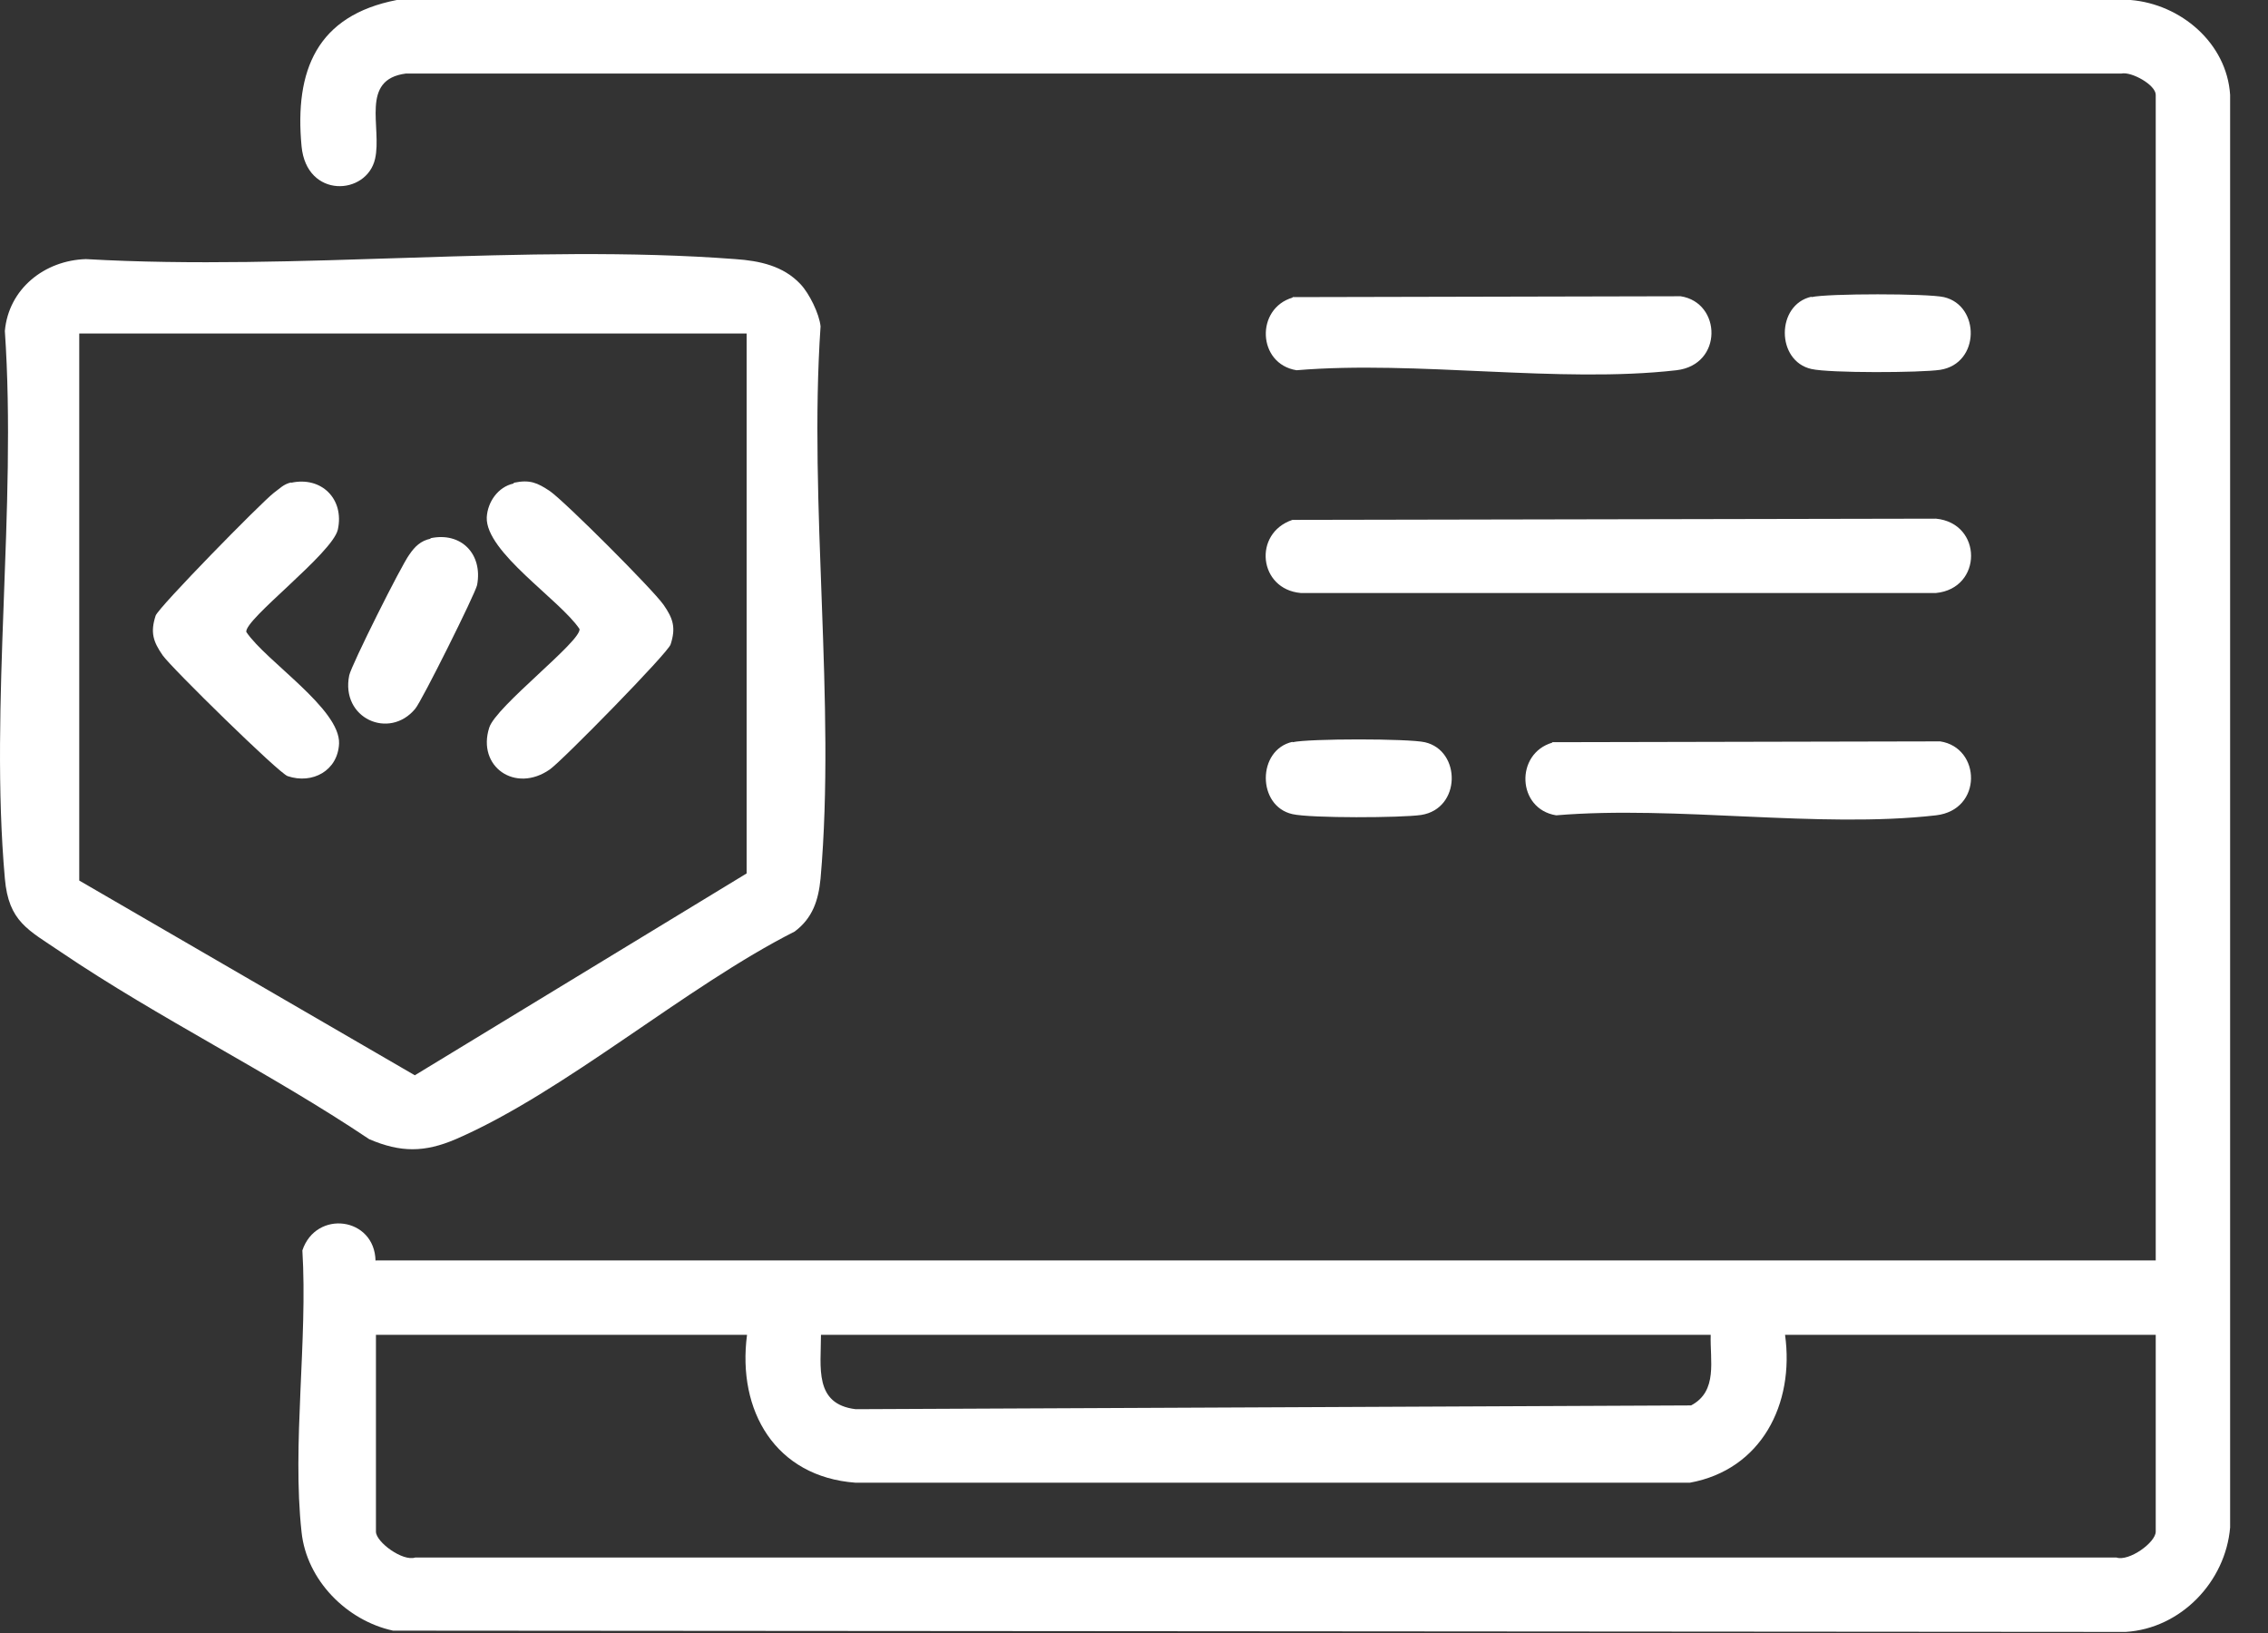 <svg width="50" height="36" viewBox="0 0 50 36" fill="none" xmlns="http://www.w3.org/2000/svg">
<rect x="0" y="0" width="50" height="36" fill="#333333" stroke="none"/>
<path d="M8.288 27.786H47.525V2.091C47.525 1.87 46.991 1.575 46.77 1.621H8.951C7.928 1.75 8.426 2.81 8.269 3.501C8.085 4.312 6.758 4.385 6.648 3.224C6.491 1.548 6.989 0.341 8.748 0H46.972C48.078 0.092 49.091 0.949 49.165 2.091V33.673C49.064 34.87 48.078 35.902 46.862 35.976L8.665 35.948C7.643 35.727 6.758 34.834 6.648 33.774C6.436 31.849 6.786 29.536 6.666 27.565C6.97 26.662 8.26 26.828 8.279 27.795L8.288 27.786ZM16.459 29.426H8.288V33.765C8.288 33.995 8.877 34.428 9.154 34.336H46.659C46.935 34.428 47.525 34.005 47.525 33.765V29.426H39.353C39.565 30.955 38.828 32.401 37.253 32.687H18.864C17.095 32.558 16.248 31.102 16.469 29.426H16.459ZM37.714 29.426H18.099C18.099 30.144 17.943 30.955 18.864 31.066L37.281 30.983C37.879 30.669 37.695 29.988 37.714 29.426Z" fill="white"/>
<path d="M17.648 6.265C17.841 6.468 18.063 6.919 18.09 7.195C17.823 11.12 18.431 15.487 18.09 19.366C18.044 19.845 17.915 20.241 17.519 20.536C15.114 21.752 12.452 24.073 10.047 25.114C9.356 25.409 8.831 25.409 8.14 25.114C5.957 23.649 3.506 22.452 1.341 20.987C0.623 20.499 0.19 20.324 0.107 19.366C-0.234 15.524 0.374 11.194 0.107 7.297C0.19 6.366 0.982 5.74 1.894 5.712C6.556 5.979 11.595 5.362 16.211 5.712C16.745 5.749 17.27 5.86 17.648 6.265ZM16.46 7.352H1.747V19.412L9.145 23.705L16.46 19.255V7.352Z" fill="white"/>
<path d="M28.492 11.461L42.68 11.434C43.712 11.535 43.712 12.972 42.68 13.073H28.677C27.746 12.991 27.617 11.756 28.492 11.461Z" fill="white"/>
<path d="M28.492 6.55L37.051 6.531C37.954 6.669 37.991 8.042 36.959 8.162C34.379 8.457 31.228 7.941 28.584 8.162C27.718 8.024 27.672 6.798 28.501 6.559L28.492 6.55Z" fill="white"/>
<path d="M34.215 16.362L42.773 16.344C43.676 16.482 43.713 17.855 42.681 17.974C40.102 18.269 36.951 17.753 34.307 17.974C33.441 17.836 33.395 16.611 34.224 16.371L34.215 16.362Z" fill="white"/>
<path d="M39.935 6.55C40.294 6.468 42.496 6.468 42.855 6.55C43.657 6.735 43.657 8.015 42.773 8.153C42.34 8.218 40.34 8.227 39.935 8.135C39.152 7.96 39.152 6.716 39.935 6.541V6.55Z" fill="white"/>
<path d="M28.494 16.363C28.853 16.28 31.055 16.28 31.414 16.363C32.215 16.547 32.215 17.828 31.331 17.966C30.898 18.03 28.899 18.04 28.494 17.948C27.71 17.773 27.71 16.529 28.494 16.354V16.363Z" fill="white"/>
<path d="M6.416 10.643C7.088 10.495 7.595 11.002 7.448 11.675C7.328 12.2 5.384 13.655 5.43 13.932C5.863 14.577 7.503 15.627 7.475 16.392C7.448 16.991 6.886 17.294 6.342 17.11C6.158 17.055 3.781 14.724 3.587 14.448C3.376 14.144 3.311 13.941 3.431 13.572C3.495 13.388 5.752 11.085 6.038 10.864C6.167 10.772 6.25 10.671 6.425 10.634L6.416 10.643Z" fill="white"/>
<path d="M11.33 10.642C11.68 10.568 11.846 10.642 12.122 10.826C12.454 11.056 14.388 12.991 14.628 13.332C14.84 13.636 14.904 13.838 14.784 14.207C14.729 14.391 12.398 16.768 12.122 16.962C11.357 17.496 10.51 16.897 10.786 16.04C10.934 15.57 12.822 14.133 12.776 13.866C12.343 13.221 10.703 12.171 10.731 11.406C10.749 11.065 10.98 10.734 11.32 10.66L11.33 10.642Z" fill="white"/>
<path d="M9.486 11.866C10.168 11.718 10.647 12.216 10.518 12.898C10.481 13.082 9.293 15.468 9.154 15.625C8.583 16.316 7.505 15.837 7.699 14.888C7.745 14.666 8.85 12.456 9.025 12.225C9.145 12.05 9.274 11.921 9.495 11.875L9.486 11.866Z" fill="white"/>
</svg>
